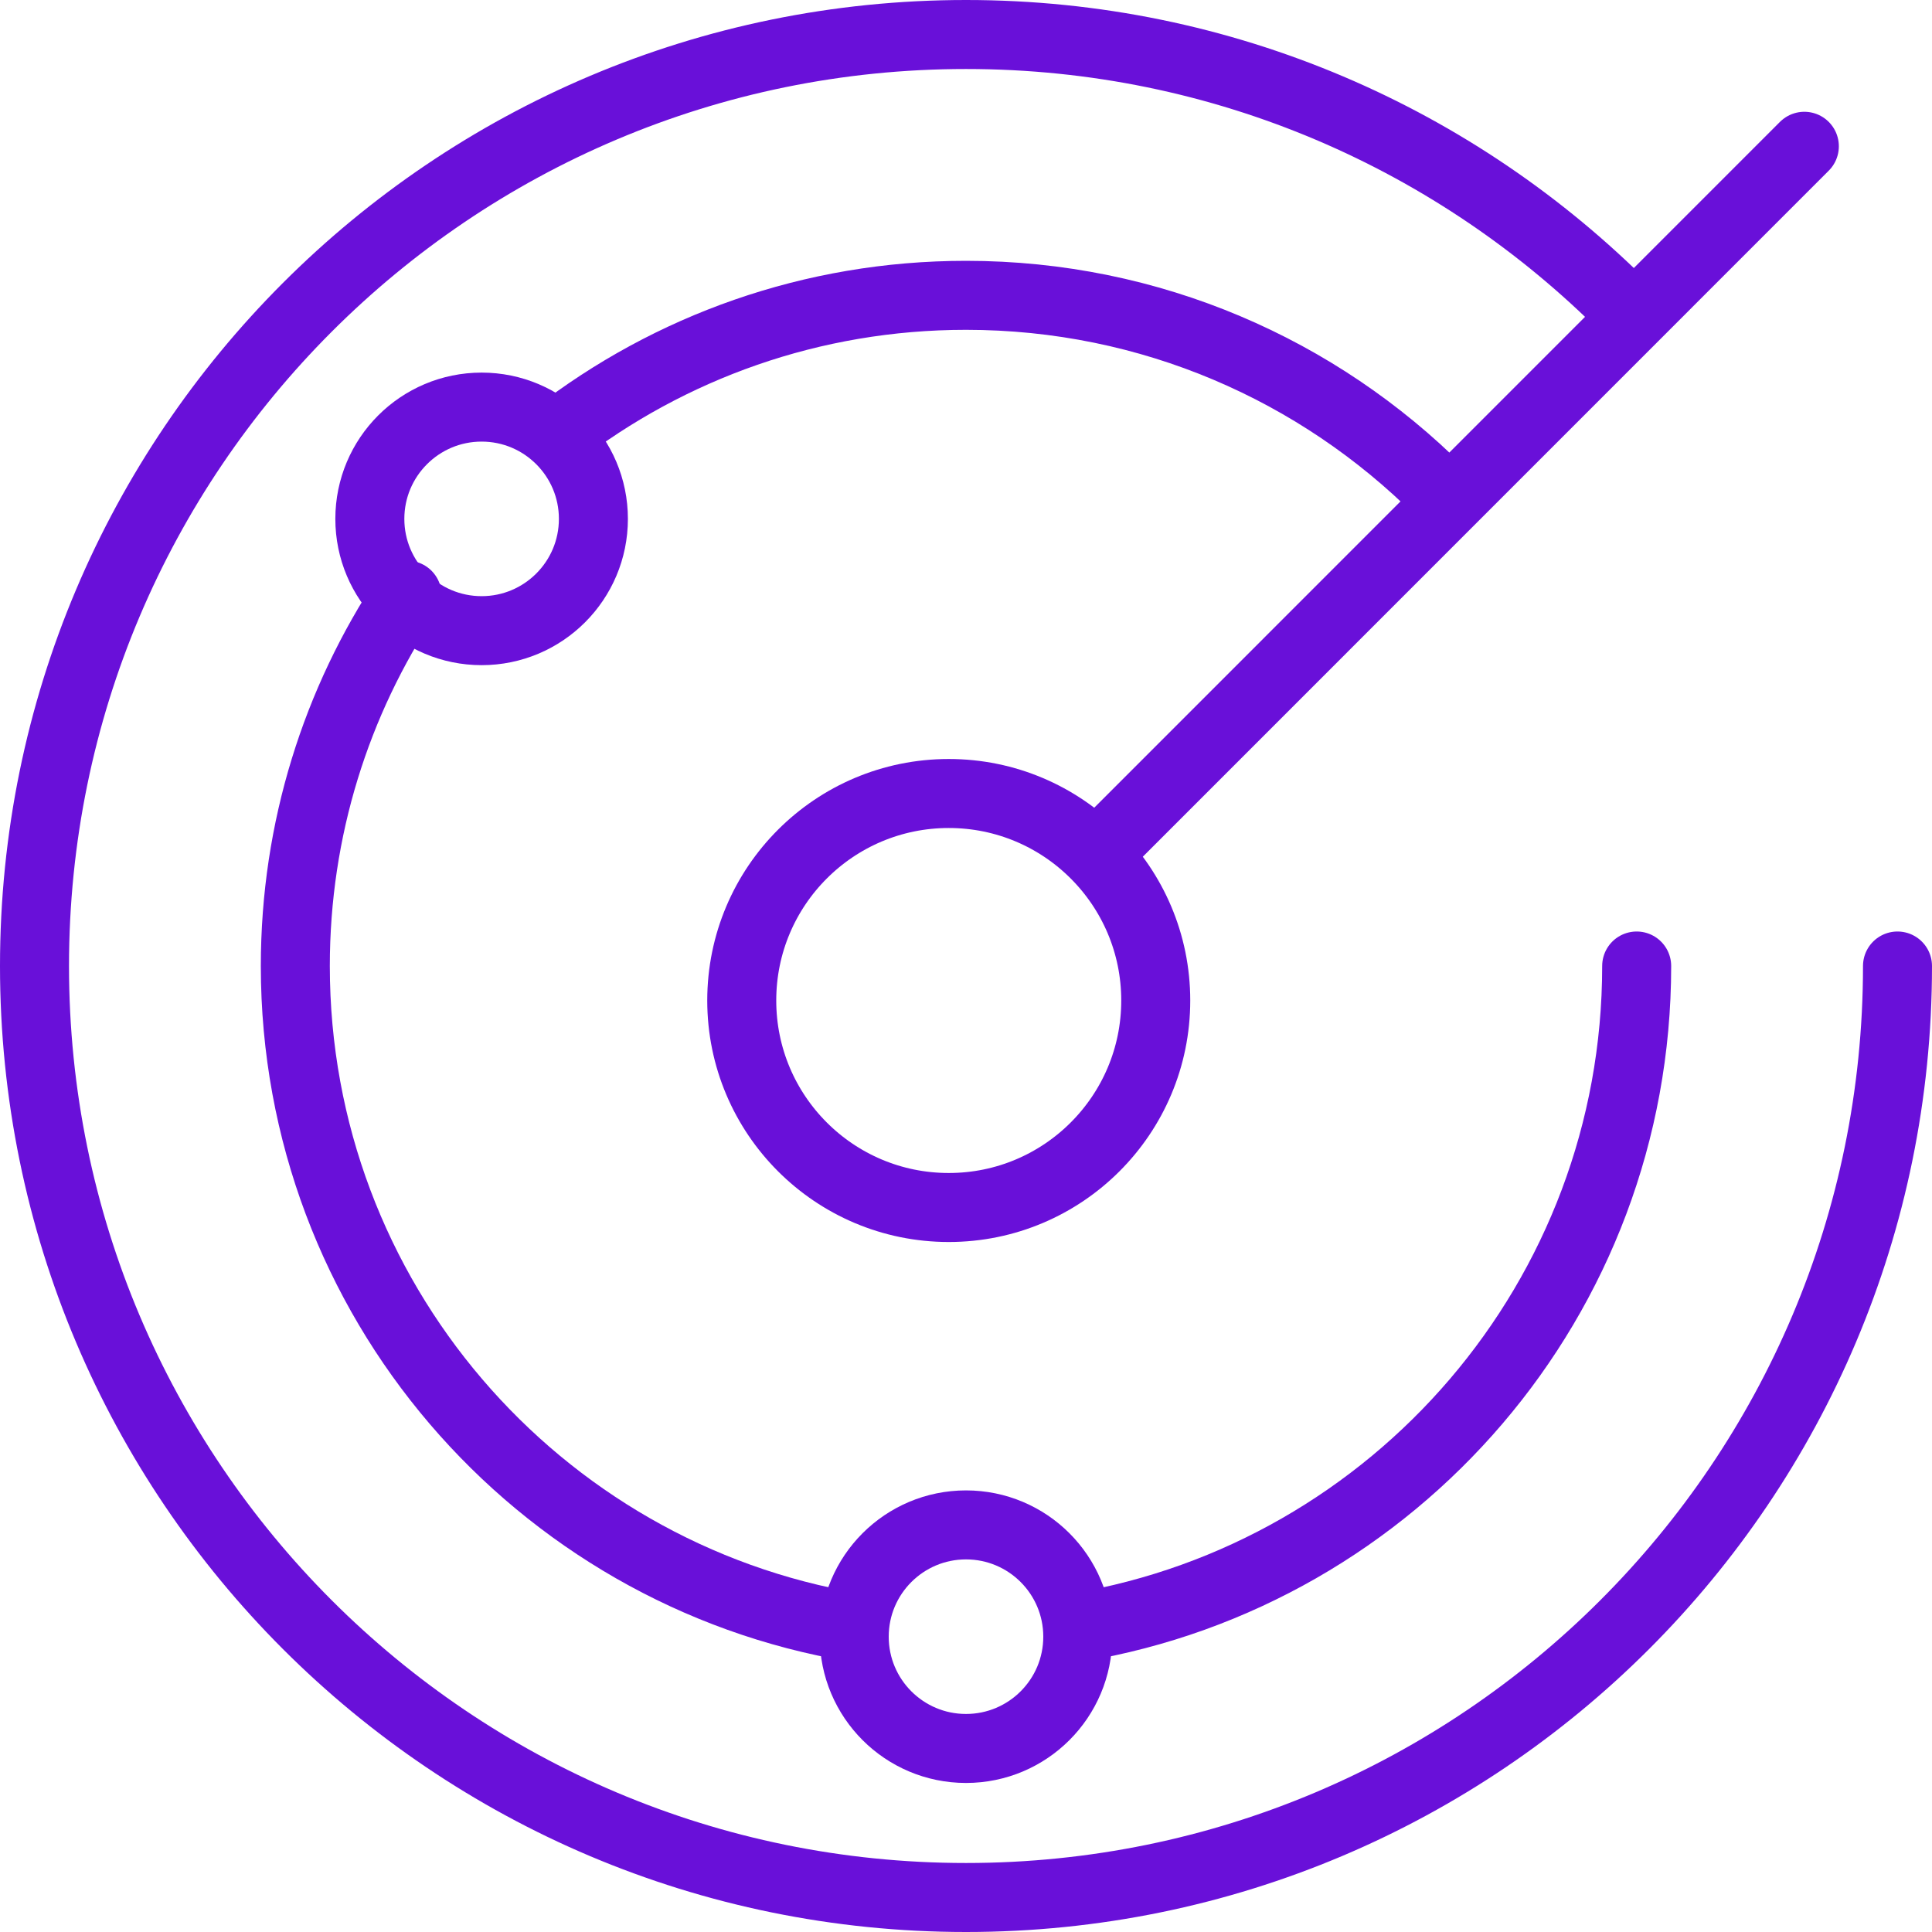 <svg width="56" height="56" viewBox="0 0 56 56" fill="none" xmlns="http://www.w3.org/2000/svg">
<path d="M31.813 24.73L52.3 4.24" stroke="#6910D9" stroke-width="2" stroke-linecap="round"/>
<circle cx="13.96" cy="15.04" r="3.24" stroke="#6910D9" stroke-width="2"/>
<circle cx="28" cy="47.44" r="3.24" stroke="#6910D9" stroke-width="2"/>
<path d="M47.44 28C47.44 37.633 40.434 45.629 31.24 47.171M16.12 12.611C19.405 10.071 23.526 8.56 28 8.56C33.362 8.56 38.216 10.731 41.733 14.241M11.8 17.25C9.753 20.329 8.56 24.025 8.56 28C8.56 37.633 15.566 45.629 24.76 47.171" stroke="#6910D9" stroke-width="2" stroke-linecap="round"/>
<path d="M55 28C55 42.912 42.912 55 28 55C13.088 55 1 42.912 1 28C1 13.088 13.088 1 28 1C35.479 1 42.247 4.041 47.137 8.953" stroke="#6910D9" stroke-width="2" stroke-linecap="round"/>
<circle cx="27.5" cy="29" r="6" stroke="#6910D9" stroke-width="2"/>
</svg>

